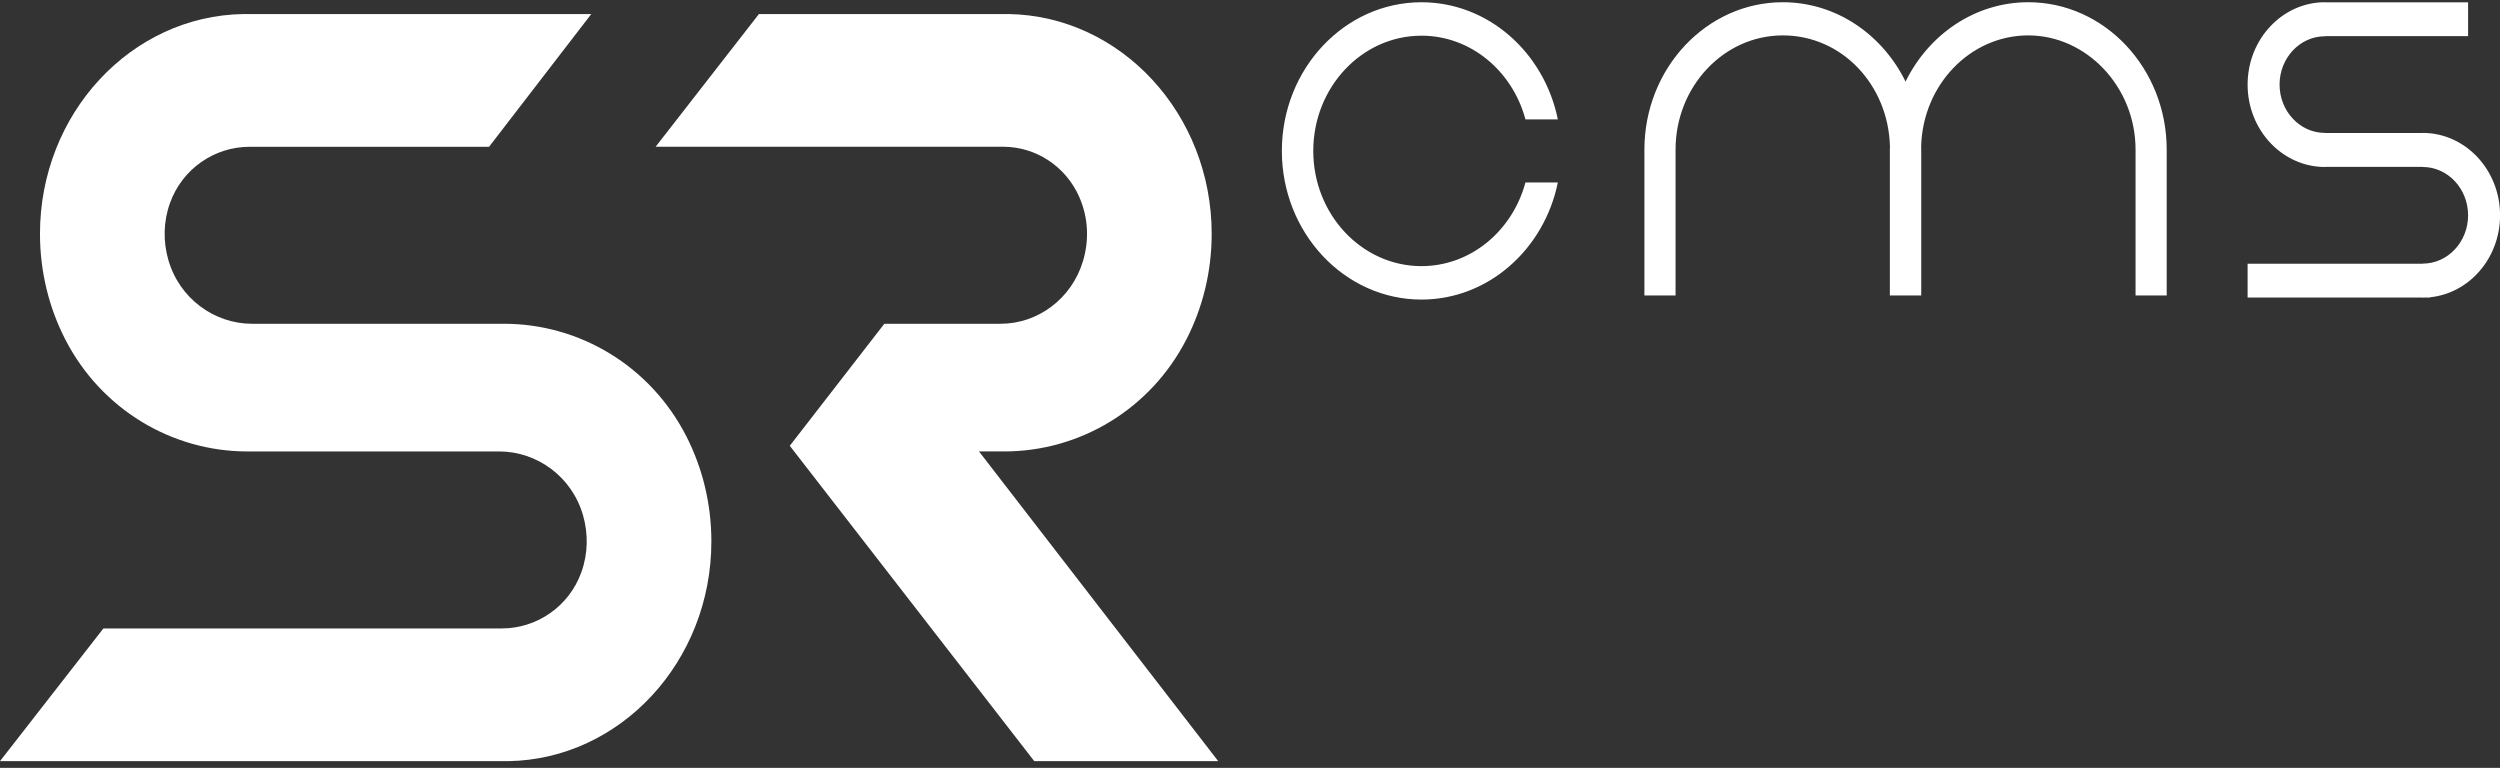 <?xml version="1.0" encoding="UTF-8"?> <svg xmlns="http://www.w3.org/2000/svg" width="140" height="43" viewBox="0 0 140 43" fill="none"><rect x="0" y="0" width="140" height="43" fill="#333333" stroke="none"/> <path fill-rule="evenodd" clip-rule="evenodd" d="M60.646 14.625C60.985 13.502 60.967 12.243 60.448 11.052L60.448 11.05C59.684 9.299 57.994 8.218 56.181 8.218H36.715L42.5 0.786H56.468C62.761 0.884 67.854 6.368 67.854 13.093C67.854 15.226 67.344 17.236 66.447 18.988C64.431 22.928 60.459 25.28 56.245 25.28H54.824L68.22 42.624H57.919L44.228 24.964L49.523 18.131H56.031C58.114 18.131 60.01 16.738 60.646 14.625ZM14.123 18.132H28.229L28.228 18.131C32.441 18.131 36.414 20.483 38.43 24.423C39.326 26.175 39.837 28.185 39.837 30.318C39.837 37.043 34.745 42.527 28.451 42.625H0L5.79 35.193H28.102C30.05 35.193 31.867 33.973 32.56 32.035C32.938 30.976 32.937 29.878 32.657 28.881C32.045 26.707 30.085 25.281 27.953 25.281H13.848C9.635 25.281 5.662 22.929 3.646 18.989C2.75 17.237 2.239 15.227 2.239 13.094C2.239 6.369 7.332 0.885 13.626 0.787H33.111L27.387 8.22H13.974C12.027 8.22 10.209 9.439 9.517 11.377C9.138 12.436 9.139 13.534 9.42 14.531C10.031 16.705 11.992 18.132 14.123 18.132Z" fill="white"></path> <path fill-rule="evenodd" clip-rule="evenodd" d="M135.672 7.443V7.449H130.198V7.443C128.796 7.443 127.656 6.23 127.656 4.737C127.656 3.244 128.796 2.031 130.198 2.031V2.025H138.213V0.131H130.198V0.125C127.809 0.125 125.866 2.194 125.866 4.738C125.866 7.281 127.81 9.351 130.198 9.351V9.344H135.672V9.351C137.074 9.351 138.213 10.564 138.213 12.057C138.213 13.55 137.074 14.763 135.672 14.763V14.768H125.866V16.663H135.672V16.669C135.695 16.669 135.718 16.667 135.74 16.666C135.755 16.664 135.77 16.663 135.784 16.663H136.089V16.646C138.283 16.422 140.004 14.45 140.004 12.056C140.004 9.513 138.061 7.443 135.672 7.443ZM79.602 1.998C82.368 1.998 84.701 3.984 85.425 6.685H87.239C86.476 2.94 83.343 0.126 79.602 0.126C75.291 0.126 71.784 3.86 71.784 8.451C71.784 13.041 75.291 16.776 79.602 16.776C83.343 16.776 86.476 13.961 87.239 10.217H85.425C84.701 12.918 82.368 14.903 79.602 14.903C76.261 14.903 73.543 12.008 73.543 8.451C73.543 4.893 76.261 1.999 79.602 1.999V1.998ZM106.711 4.569C108.005 1.931 110.599 0.125 113.583 0.125C117.858 0.125 121.335 3.828 121.335 8.379V16.547H119.591V8.379C119.591 4.852 116.837 1.982 113.583 1.982C110.33 1.982 107.679 4.751 107.585 8.192C107.585 8.213 107.586 8.234 107.587 8.255C107.588 8.296 107.589 8.337 107.589 8.379V16.547H105.832V8.379C105.832 8.337 105.834 8.295 105.835 8.254C105.836 8.233 105.836 8.213 105.837 8.192C105.742 4.752 103.151 1.982 99.838 1.982C96.526 1.982 93.831 4.852 93.831 8.379V16.547H92.087V8.379C92.087 3.828 95.564 0.125 99.838 0.125C102.822 0.125 105.416 1.931 106.711 4.569Z" fill="white"></path> </svg> 